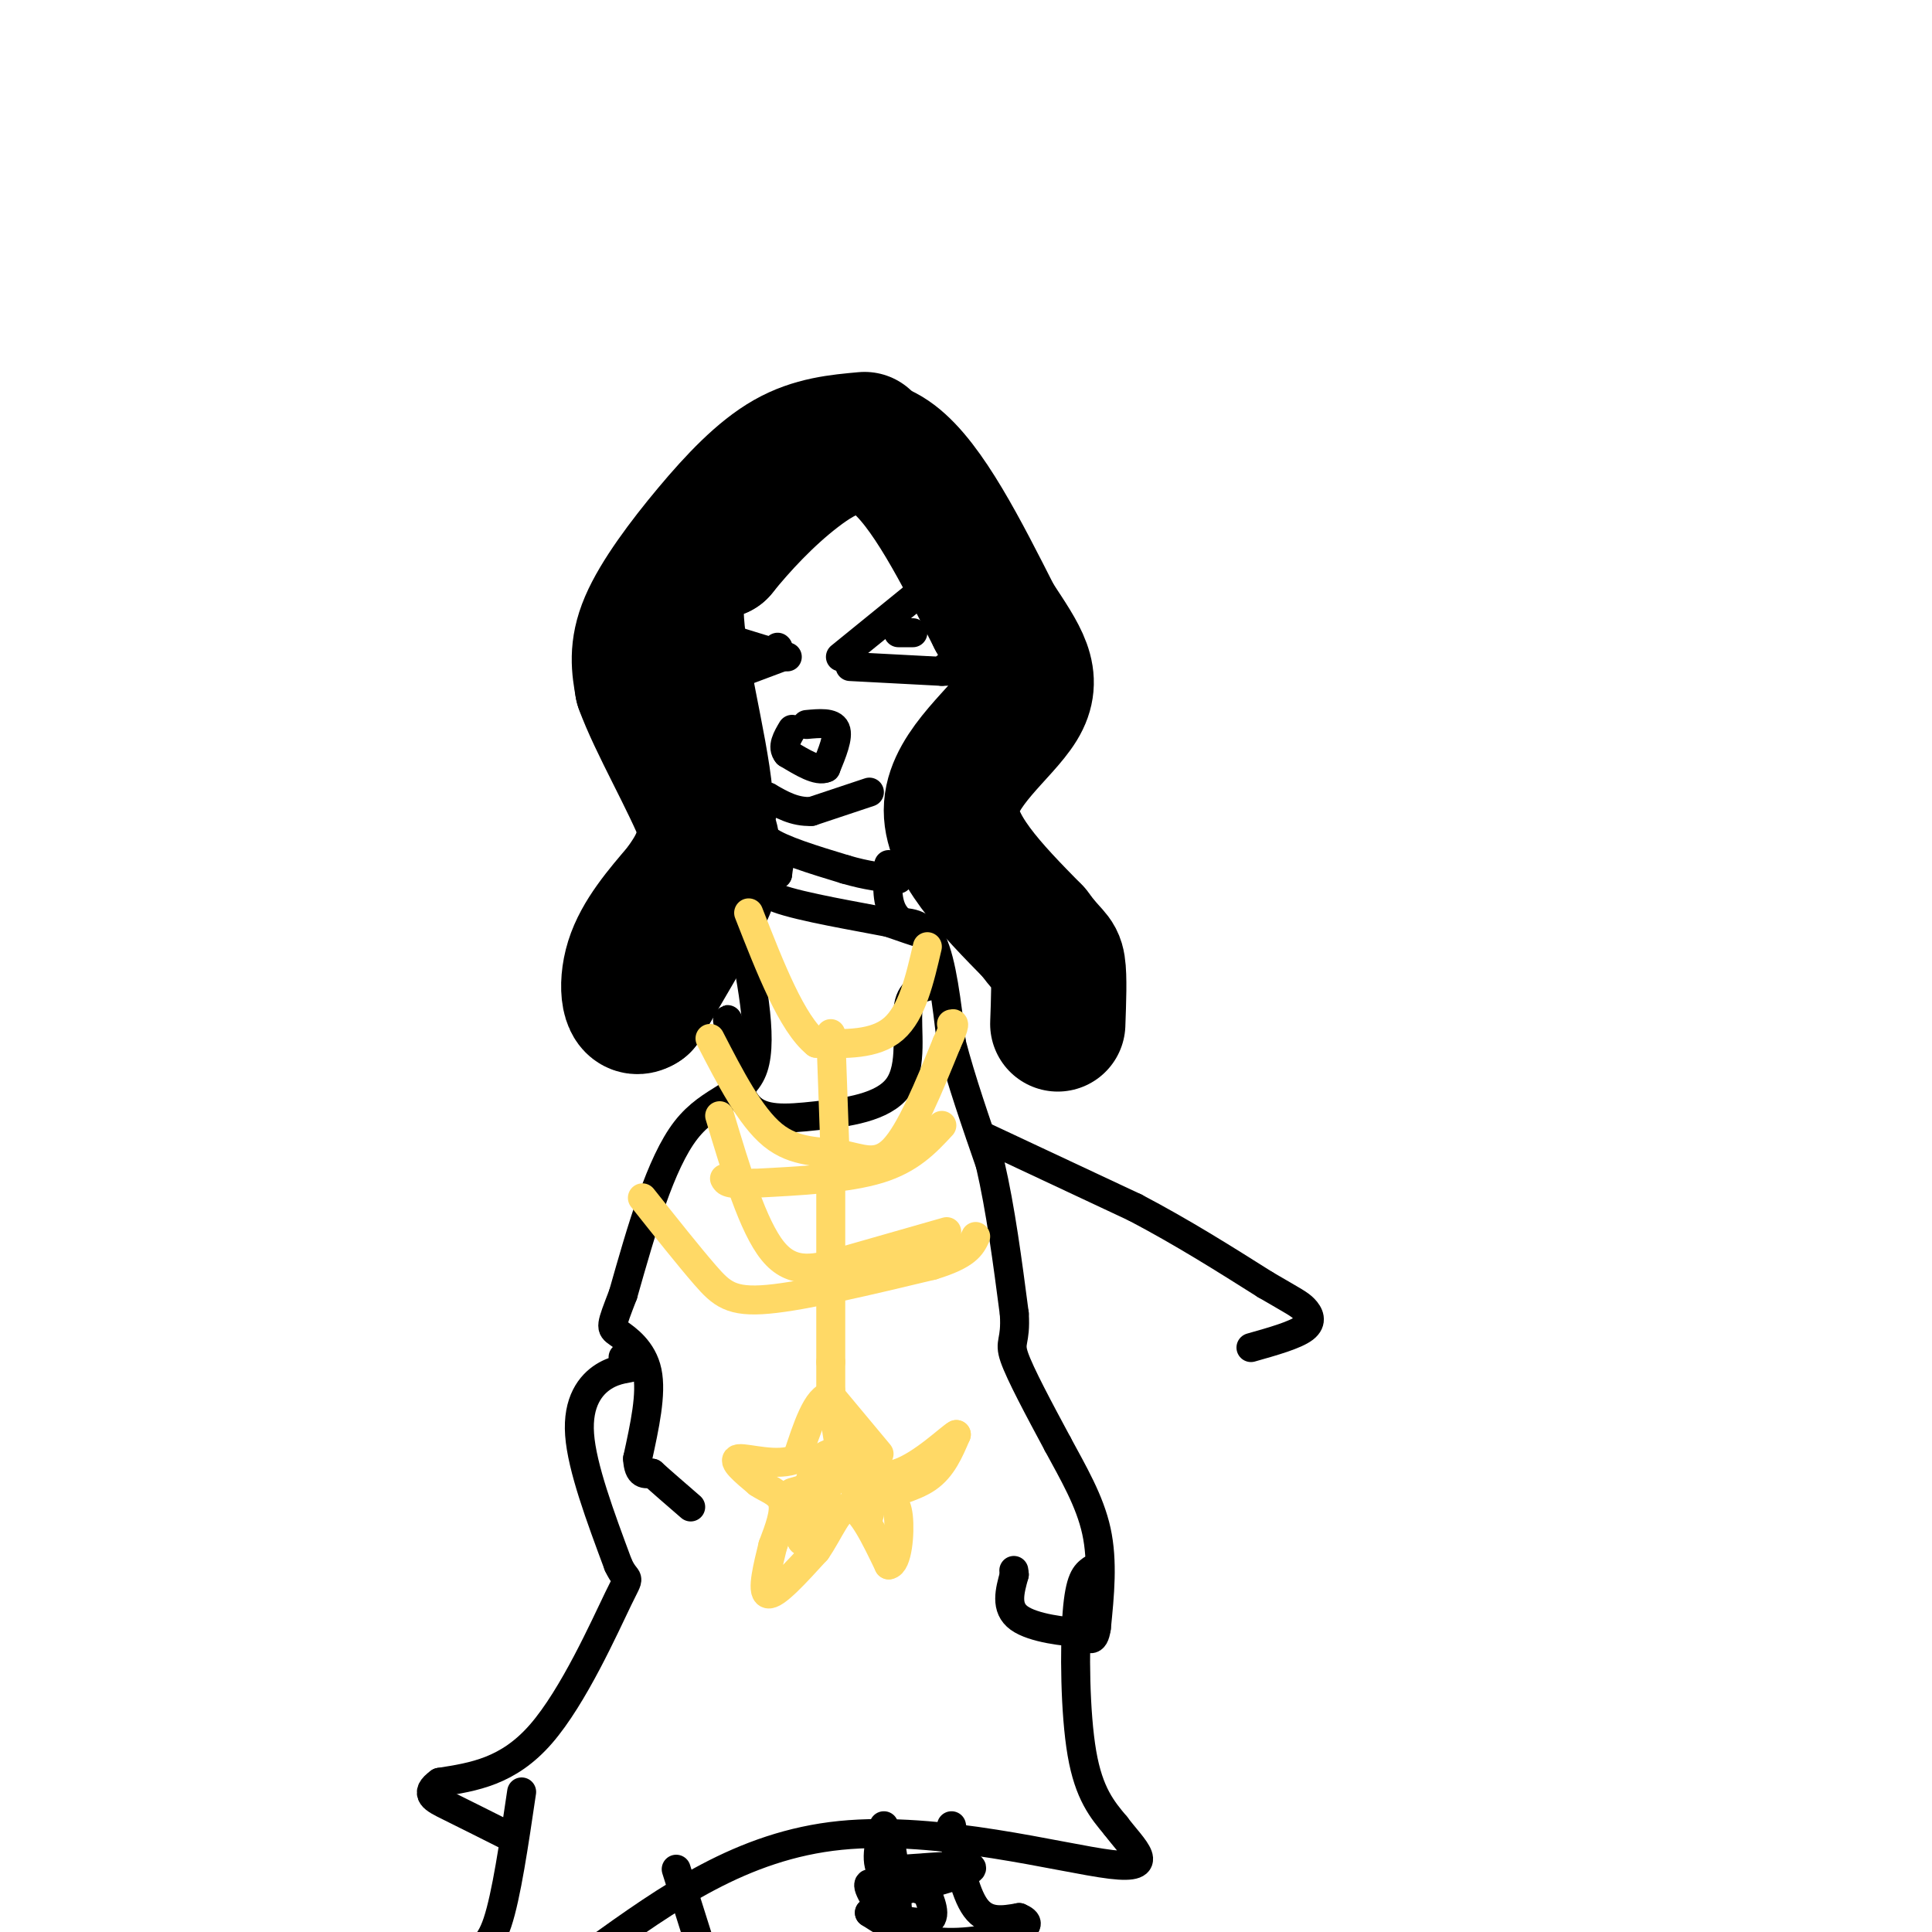 <svg viewBox='0 0 400 400' version='1.1' xmlns='http://www.w3.org/2000/svg' xmlns:xlink='http://www.w3.org/1999/xlink'><g fill='none' stroke='#000000' stroke-width='28' stroke-linecap='round' stroke-linejoin='round'><path d='M179,91c-5.333,0.482 -10.667,0.964 -16,4c-5.333,3.036 -10.667,8.625 -16,15c-5.333,6.375 -10.667,13.536 -13,19c-2.333,5.464 -1.667,9.232 -1,13'/><path d='M133,142c2.702,7.583 9.958,20.042 13,28c3.042,7.958 1.869,11.417 -1,17c-2.869,5.583 -7.435,13.292 -12,21'/><path d='M133,208c-2.756,1.933 -3.644,-3.733 -2,-9c1.644,-5.267 5.822,-10.133 10,-15'/><path d='M141,184c3.143,-4.512 6.000,-8.292 5,-19c-1.000,-10.708 -5.857,-28.345 -6,-38c-0.143,-9.655 4.429,-11.327 9,-13'/><path d='M149,114c4.071,-5.060 9.750,-11.208 16,-16c6.250,-4.792 13.071,-8.226 20,-3c6.929,5.226 13.964,19.113 21,33'/><path d='M206,128c5.417,8.238 8.458,12.333 5,18c-3.458,5.667 -13.417,12.905 -14,21c-0.583,8.095 8.208,17.048 17,26'/><path d='M214,193c3.756,5.067 4.644,4.733 5,7c0.356,2.267 0.178,7.133 0,12'/></g>
<g fill='none' stroke='#000000' stroke-width='6' stroke-linecap='round' stroke-linejoin='round'><path d='M158,168c-0.917,2.000 -1.833,4.000 1,6c2.833,2.000 9.417,4.000 16,6'/><path d='M175,180c4.500,1.333 7.750,1.667 11,2'/><path d='M174,136c0.000,0.000 16.000,-13.000 16,-13'/><path d='M190,123c4.333,-2.000 7.167,-0.500 10,1'/><path d='M176,138c0.000,0.000 19.000,1.000 19,1'/><path d='M195,139c3.333,0.000 2.167,-0.500 1,-1'/><path d='M186,131c0.000,0.000 3.000,0.000 3,0'/><path d='M163,136c0.000,0.000 -13.000,-4.000 -13,-4'/><path d='M162,136c0.000,0.000 -8.000,3.000 -8,3'/><path d='M161,134c0.000,0.000 0.100,0.100 0.1,0.1'/><path d='M167,150c2.667,-0.250 5.333,-0.500 6,1c0.667,1.500 -0.667,4.750 -2,8'/><path d='M171,159c-1.667,0.833 -4.833,-1.083 -8,-3'/><path d='M163,156c-1.167,-1.333 -0.083,-3.167 1,-5'/><path d='M180,164c0.000,0.000 -12.000,4.000 -12,4'/><path d='M168,168c-3.500,0.167 -6.250,-1.417 -9,-3'/><path d='M159,165c-1.500,-0.500 -0.750,-0.250 0,0'/><path d='M184,179c-0.267,3.733 -0.533,7.467 1,10c1.533,2.533 4.867,3.867 5,4c0.133,0.133 -2.933,-0.933 -6,-2'/><path d='M184,191c-6.044,-1.200 -18.156,-3.200 -23,-5c-4.844,-1.800 -2.422,-3.400 0,-5'/><path d='M161,181c0.167,-1.667 0.583,-3.333 1,-5'/><path d='M185,191c3.000,-0.083 6.000,-0.167 8,4c2.000,4.167 3.000,12.583 4,21'/><path d='M197,216c2.000,7.667 5.000,16.333 8,25'/><path d='M205,241c2.167,9.333 3.583,20.167 5,31'/><path d='M210,272c0.378,6.022 -1.178,5.578 0,9c1.178,3.422 5.089,10.711 9,18'/><path d='M219,299c3.178,5.911 6.622,11.689 8,18c1.378,6.311 0.689,13.156 0,20'/><path d='M227,337c-0.500,3.500 -1.750,2.250 -3,1'/><path d='M224,338c-3.311,-0.111 -10.089,-0.889 -13,-3c-2.911,-2.111 -1.956,-5.556 -1,-9'/><path d='M210,326c-0.167,-1.500 -0.083,-0.750 0,0'/><path d='M226,325c-1.222,0.911 -2.444,1.822 -3,9c-0.556,7.178 -0.444,20.622 1,29c1.444,8.378 4.222,11.689 7,15'/><path d='M231,378c3.583,4.774 9.042,9.208 -1,8c-10.042,-1.208 -35.583,-8.060 -56,-6c-20.417,2.060 -35.708,13.030 -51,24'/><path d='M97,404c2.083,-0.250 4.167,-0.500 6,-6c1.833,-5.500 3.417,-16.250 5,-27'/><path d='M153,190c2.533,12.400 5.067,24.800 3,31c-2.067,6.200 -8.733,6.200 -14,13c-5.267,6.800 -9.133,20.400 -13,34'/><path d='M129,268c-2.619,6.810 -2.667,6.833 -1,8c1.667,1.167 5.048,3.476 6,8c0.952,4.524 -0.524,11.262 -2,18'/><path d='M132,302c0.167,3.500 1.583,3.250 3,3'/><path d='M135,305c1.833,1.667 4.917,4.333 8,7'/><path d='M129,281c1.327,0.815 2.655,1.631 2,2c-0.655,0.369 -3.292,0.292 -6,2c-2.708,1.708 -5.488,5.202 -5,12c0.488,6.798 4.244,16.899 8,27'/><path d='M128,324c1.940,4.214 2.792,1.250 0,7c-2.792,5.750 -9.226,20.214 -16,28c-6.774,7.786 -13.887,8.893 -21,10'/><path d='M91,369c-3.356,2.400 -1.244,3.400 2,5c3.244,1.600 7.622,3.800 12,6'/><path d='M193,204c-2.297,0.474 -4.593,0.947 -5,5c-0.407,4.053 1.077,11.684 -2,16c-3.077,4.316 -10.713,5.316 -17,6c-6.287,0.684 -11.225,1.053 -14,-2c-2.775,-3.053 -3.388,-9.526 -4,-16'/><path d='M151,213c-0.667,-2.833 -0.333,-1.917 0,-1'/></g>
<g fill='none' stroke='#ffd966' stroke-width='6' stroke-linecap='round' stroke-linejoin='round'><path d='M147,215c4.173,8.101 8.345,16.202 13,20c4.655,3.798 9.792,3.292 14,4c4.208,0.708 7.488,2.631 11,-1c3.512,-3.631 7.256,-12.815 11,-22'/><path d='M196,216c2.000,-4.333 1.500,-4.167 1,-4'/><path d='M149,231c3.444,11.467 6.889,22.933 11,28c4.111,5.067 8.889,3.733 15,2c6.111,-1.733 13.556,-3.867 21,-6'/><path d='M133,248c4.800,6.044 9.600,12.089 13,16c3.400,3.911 5.400,5.689 13,5c7.600,-0.689 20.800,-3.844 34,-7'/><path d='M193,262c7.167,-2.167 8.083,-4.083 9,-6'/><path d='M172,214c0.000,0.000 1.000,28.000 1,28'/><path d='M192,196c-1.583,6.833 -3.167,13.667 -7,17c-3.833,3.333 -9.917,3.167 -16,3'/><path d='M169,216c-5.000,-4.000 -9.500,-15.500 -14,-27'/><path d='M172,238c0.000,0.000 0.000,25.000 0,25'/><path d='M172,263c0.000,7.333 0.000,13.167 0,19'/><path d='M172,282c0.000,4.167 0.000,5.083 0,6'/><path d='M172,288c0.000,1.000 0.000,0.500 0,0'/><path d='M182,301c0.000,0.000 -10.000,-12.000 -10,-12'/><path d='M172,289c-2.833,0.167 -4.917,6.583 -7,13'/><path d='M165,302c-3.933,1.800 -10.267,-0.200 -12,0c-1.733,0.200 1.133,2.600 4,5'/><path d='M157,307c1.822,1.267 4.378,1.933 5,4c0.622,2.067 -0.689,5.533 -2,9'/><path d='M160,320c-0.978,4.022 -2.422,9.578 -1,10c1.422,0.422 5.711,-4.289 10,-9'/><path d='M169,321c2.756,-3.933 4.644,-9.267 7,-9c2.356,0.267 5.178,6.133 8,12'/><path d='M184,324c1.822,-0.178 2.378,-6.622 2,-10c-0.378,-3.378 -1.689,-3.689 -3,-4'/><path d='M183,310c1.267,-1.111 5.933,-1.889 9,-4c3.067,-2.111 4.533,-5.556 6,-9'/><path d='M198,297c-1.155,0.524 -7.042,6.333 -12,8c-4.958,1.667 -8.988,-0.810 -10,-2c-1.012,-1.190 0.994,-1.095 3,-1'/><path d='M179,302c-1.356,-0.911 -6.244,-2.689 -9,0c-2.756,2.689 -3.378,9.844 -4,17'/><path d='M166,319c0.400,0.111 3.400,-8.111 6,-12c2.600,-3.889 4.800,-3.444 7,-3'/><path d='M179,304c1.452,3.214 1.583,12.750 0,10c-1.583,-2.750 -4.881,-17.786 -6,-22c-1.119,-4.214 -0.060,2.393 1,9'/><path d='M174,301c0.067,2.378 -0.267,3.822 -2,5c-1.733,1.178 -4.867,2.089 -8,3'/><path d='M195,233c-3.250,3.500 -6.500,7.000 -13,9c-6.500,2.000 -16.250,2.500 -26,3'/><path d='M156,245c-5.333,0.333 -5.667,-0.333 -6,-1'/></g>
<g fill='none' stroke='#000000' stroke-width='6' stroke-linecap='round' stroke-linejoin='round'><path d='M197,378c1.333,6.917 2.667,13.833 5,17c2.333,3.167 5.667,2.583 9,2'/><path d='M211,397c1.952,0.798 2.333,1.792 -1,3c-3.333,1.208 -10.381,2.631 -16,2c-5.619,-0.631 -9.810,-3.315 -14,-6'/><path d='M180,396c0.222,-0.222 7.778,2.222 11,2c3.222,-0.222 2.111,-3.111 1,-6'/><path d='M192,392c-1.844,-1.378 -6.956,-1.822 -9,-4c-2.044,-2.178 -1.022,-6.089 0,-10'/><path d='M140,387c0.000,0.000 6.000,19.000 6,19'/><path d='M181,395c1.083,-7.250 2.167,-14.500 3,-14c0.833,0.500 1.417,8.750 2,17'/><path d='M186,398c-1.200,1.044 -5.200,-4.844 -6,-7c-0.800,-2.156 1.600,-0.578 4,1'/><path d='M184,392c5.022,-0.956 15.578,-3.844 17,-5c1.422,-1.156 -6.289,-0.578 -14,0'/><path d='M187,387c-1.833,0.167 0.583,0.583 3,1'/><path d='M203,235c0.000,0.000 32.000,15.000 32,15'/><path d='M235,250c9.833,5.167 18.417,10.583 27,16'/><path d='M262,266c5.857,3.417 7.000,3.958 8,5c1.000,1.042 1.857,2.583 0,4c-1.857,1.417 -6.429,2.708 -11,4'/></g>
</svg>